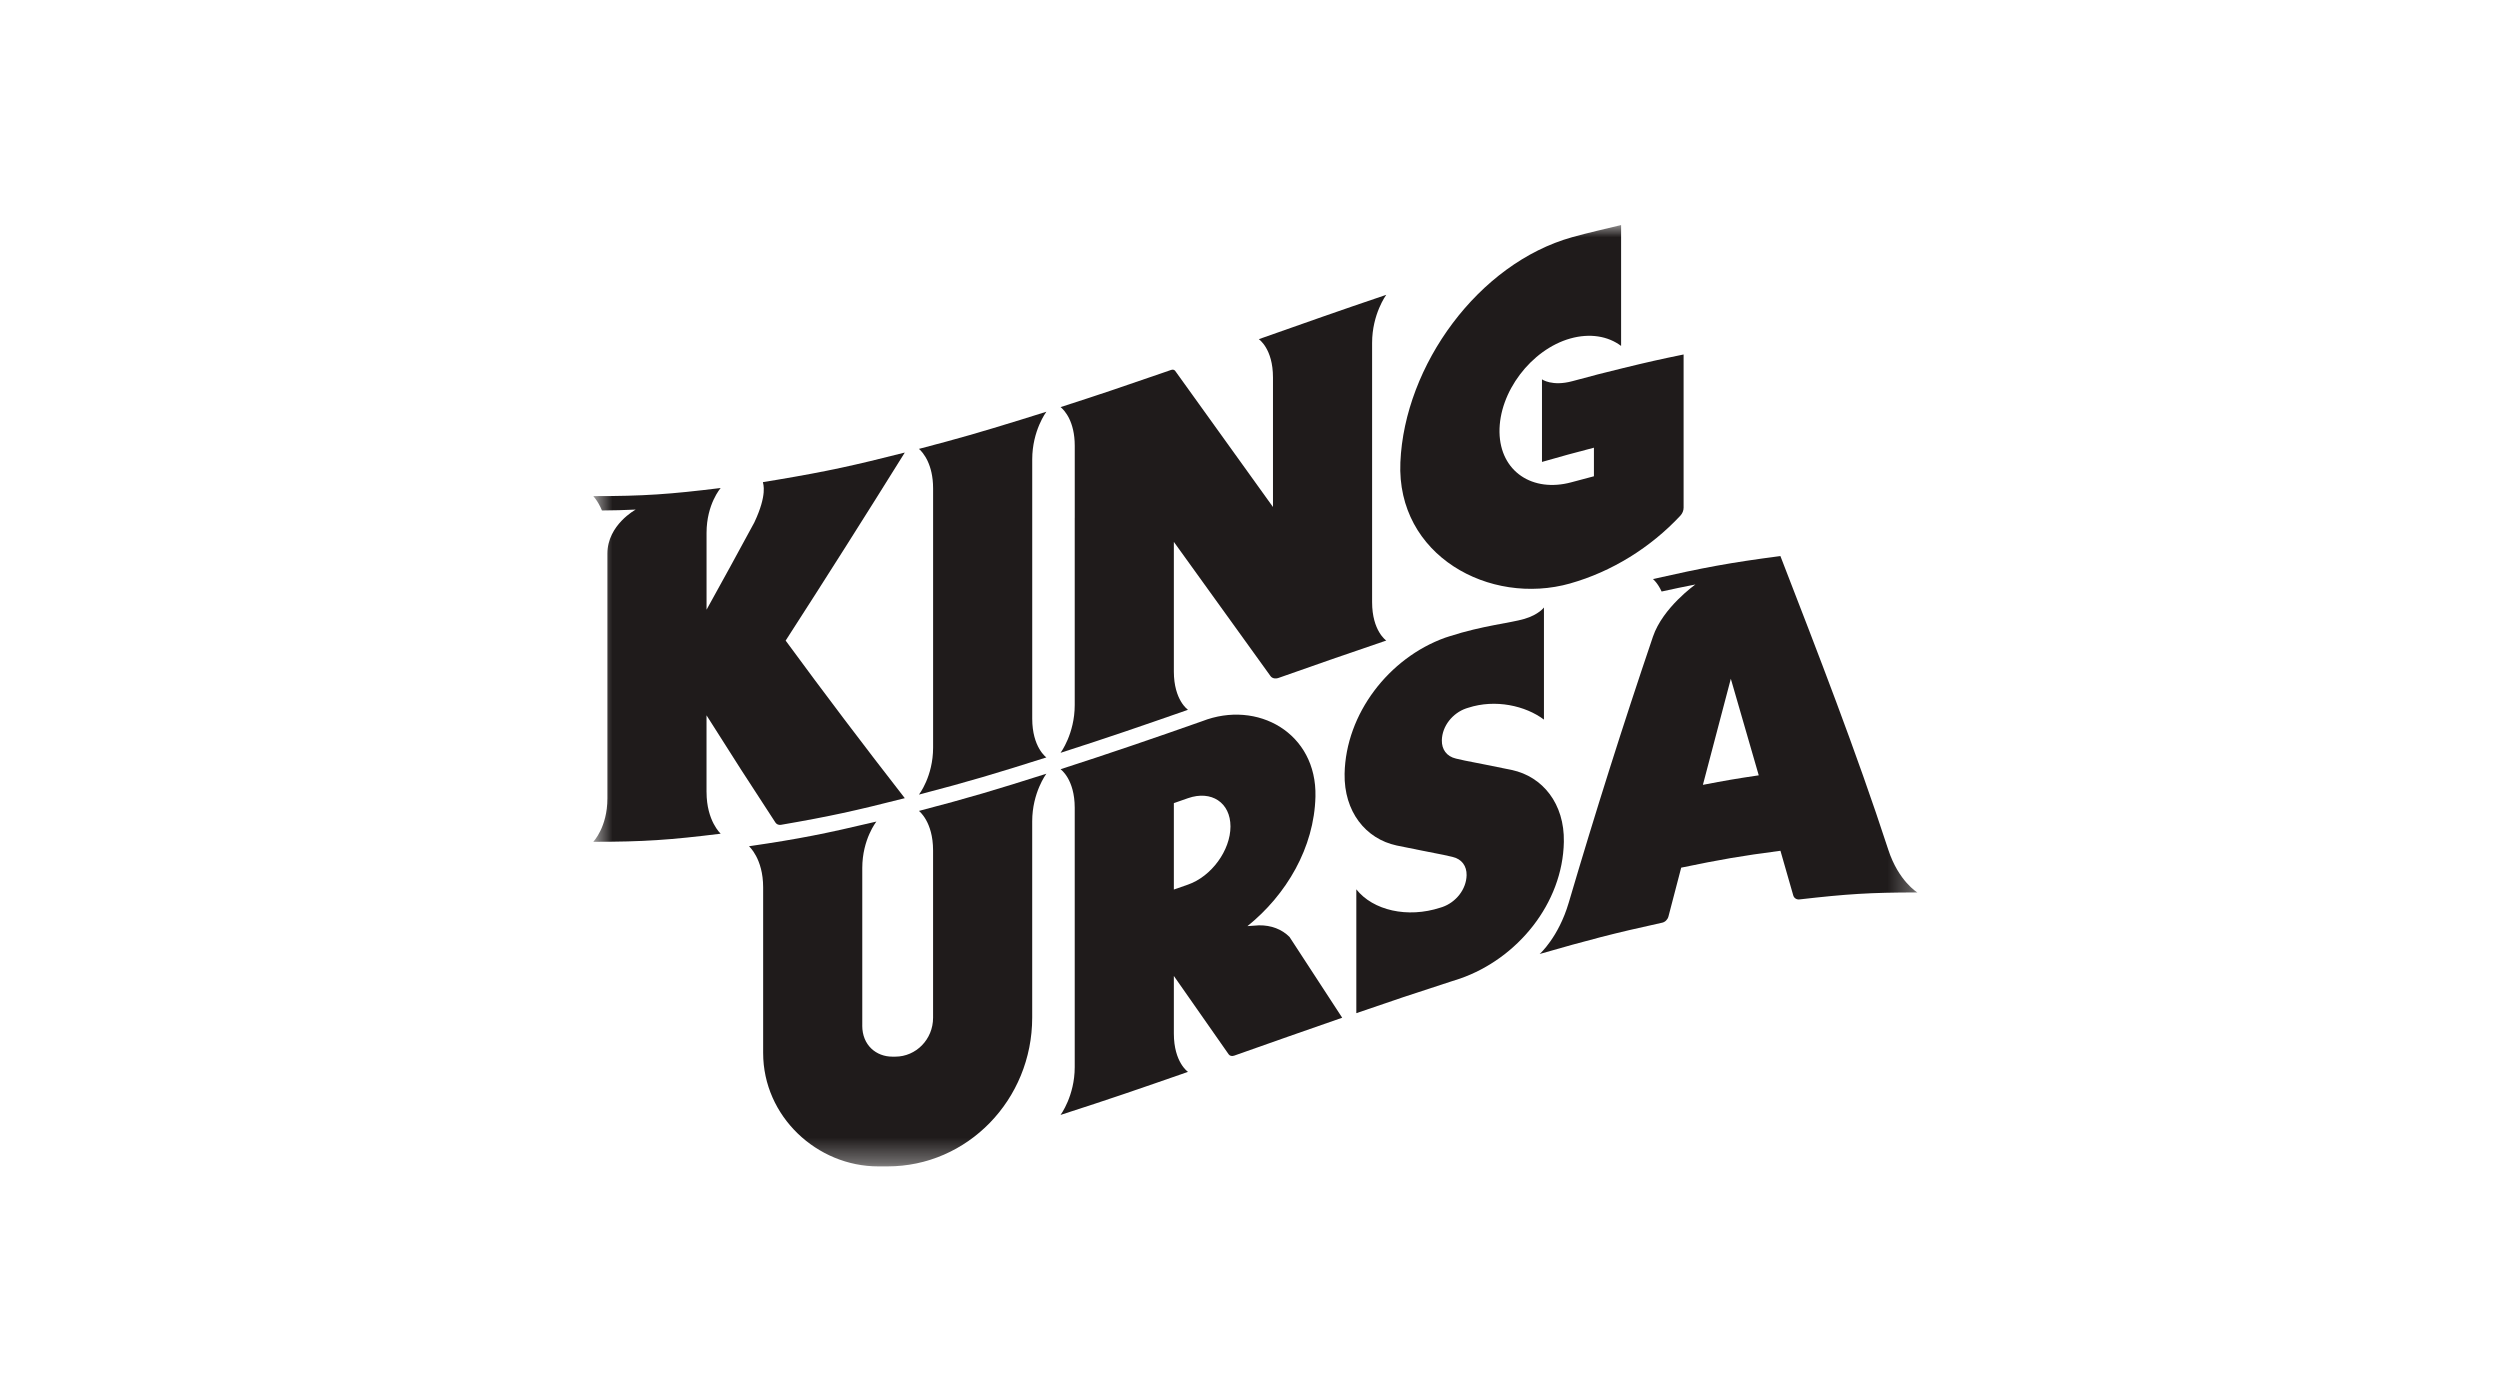 <svg width="100" height="56" viewBox="0 0 100 56" fill="none" xmlns="http://www.w3.org/2000/svg">
<g clip-path="url(#clip0_832_16487)">
<mask id="mask0_832_16487" style="mask-type:luminance" maskUnits="userSpaceOnUse" x="23" y="9" width="54" height="38">
<path d="M76.699 9.002H23.73V46.656H76.699V9.002Z" fill="white"/>
</mask>
<g mask="url(#mask0_832_16487)">
<path d="M50.359 37.013C50.175 37.026 50.083 37.032 49.898 37.045C51.452 35.795 52.569 33.91 52.618 31.863C52.679 29.323 50.302 27.984 48.087 28.848C46.207 29.512 44.319 30.158 42.422 30.769C42.422 30.769 42.989 31.161 42.989 32.313V42.684C42.989 43.836 42.422 44.597 42.422 44.597C44.461 43.939 45.48 43.586 47.52 42.875C47.52 42.875 46.954 42.495 46.954 41.343V39.038C47.831 40.295 48.269 40.92 49.146 42.172C49.192 42.237 49.276 42.258 49.369 42.225C51.097 41.617 51.96 41.307 53.688 40.709C52.846 39.414 52.424 38.768 51.581 37.478C51.273 37.169 50.847 37.006 50.359 37.013ZM47.52 35.384C47.294 35.463 47.18 35.503 46.954 35.582V32.125C47.18 32.046 47.294 32.007 47.52 31.927C48.458 31.6 49.219 32.105 49.219 33.059C49.219 34.014 48.458 35.057 47.52 35.384Z" fill="#1F1B1B"/>
<path d="M34.49 41.026C34.49 41.812 35.052 42.266 35.692 42.266H35.811C36.646 42.266 37.323 41.57 37.323 40.712V34.015C37.323 32.863 36.757 32.437 36.757 32.437C38.796 31.903 39.815 31.597 41.854 30.949C41.854 30.949 41.288 31.703 41.288 32.856V40.704C41.288 43.991 38.698 46.656 35.503 46.656H35.129C32.679 46.656 30.526 44.658 30.526 42.118V35.493C30.526 34.34 29.959 33.85 29.959 33.85C31.998 33.552 33.017 33.345 35.057 32.862C35.057 32.862 34.491 33.57 34.491 34.722V41.028L34.49 41.026Z" fill="#1F1B1B"/>
<path d="M42.989 20.711V28.201C42.989 29.353 42.422 30.113 42.422 30.113C44.461 29.456 45.48 29.103 47.52 28.392C47.52 28.392 46.954 28.012 46.954 26.86V23.98C46.954 23.058 46.954 22.597 46.954 21.675C48.239 23.462 49.525 25.247 50.812 27.032C50.877 27.132 51.005 27.165 51.144 27.116C52.866 26.51 53.728 26.206 55.45 25.622C55.45 25.622 54.884 25.239 54.884 24.086V13.714C54.884 12.562 55.45 11.793 55.45 11.793C53.411 12.484 52.392 12.848 50.352 13.567C50.352 13.567 50.919 13.943 50.919 15.095V20.28C49.615 18.465 48.311 16.652 47.008 14.836C46.975 14.789 46.912 14.774 46.846 14.797C46.7 14.848 46.627 14.873 46.482 14.923C44.858 15.484 44.046 15.761 42.422 16.285C42.422 16.285 42.424 16.287 42.425 16.287C42.426 16.287 42.428 16.289 42.43 16.291C42.433 16.293 42.437 16.296 42.441 16.299C42.444 16.302 42.448 16.306 42.453 16.311C42.453 16.311 42.455 16.312 42.456 16.312C42.465 16.321 42.478 16.331 42.49 16.344C42.539 16.391 42.607 16.469 42.678 16.582C42.678 16.582 42.679 16.584 42.68 16.585C42.699 16.614 42.718 16.648 42.737 16.683C42.739 16.686 42.74 16.689 42.742 16.692C42.751 16.71 42.761 16.73 42.771 16.75C42.888 16.993 42.99 17.343 42.99 17.831V20.711H42.989Z" fill="#1F1B1B"/>
<path d="M41.289 21.256V18.375C41.289 17.223 41.855 16.469 41.855 16.469C41.44 16.6 41.232 16.666 40.816 16.794C39.192 17.295 38.38 17.531 36.756 17.956C36.756 17.956 36.758 17.958 36.759 17.959C36.76 17.96 36.762 17.961 36.764 17.963C36.767 17.965 36.771 17.969 36.775 17.972C36.778 17.975 36.782 17.979 36.787 17.983C36.787 17.983 36.789 17.985 36.79 17.985C36.799 17.994 36.812 18.005 36.825 18.019C36.873 18.069 36.941 18.151 37.012 18.268C37.012 18.268 37.013 18.27 37.014 18.271C37.032 18.3 37.052 18.335 37.071 18.372C37.073 18.375 37.074 18.378 37.076 18.381C37.085 18.4 37.095 18.42 37.105 18.441C37.222 18.692 37.324 19.047 37.324 19.535V29.906C37.324 31.058 36.758 31.784 36.758 31.784C38.797 31.25 39.816 30.944 41.855 30.297C41.855 30.297 41.289 29.899 41.289 28.746V21.257L41.289 21.256Z" fill="#1F1B1B"/>
<path d="M28.261 31.686V28.613C29.364 30.361 29.916 31.218 31.018 32.903C31.065 32.974 31.149 33.008 31.239 32.993C33.221 32.652 34.21 32.43 36.192 31.927C34.574 29.848 32.984 27.749 31.426 25.624C33.035 23.13 34.622 20.623 36.192 18.102C34.153 18.619 33.133 18.846 31.094 19.19C30.807 19.239 30.516 19.285 30.516 19.285C30.524 19.355 30.704 19.773 30.172 20.9C29.408 22.311 29.026 23.008 28.262 24.388V21.315C28.262 20.163 28.828 19.52 28.828 19.52C26.789 19.771 25.77 19.845 23.73 19.845C23.73 19.845 23.919 20.037 24.078 20.419C24.618 20.414 24.889 20.407 25.429 20.383C25.429 20.383 24.296 20.993 24.296 22.145V31.939C24.296 33.092 23.73 33.672 23.73 33.672C25.77 33.672 26.789 33.599 28.828 33.348C28.828 33.348 28.262 32.838 28.262 31.686H28.261Z" fill="#1F1B1B"/>
<path d="M62.812 23.336C64.473 22.867 66.029 21.898 67.215 20.626C67.298 20.537 67.344 20.421 67.344 20.31V14.179C66.377 14.377 65.894 14.487 64.927 14.723C64.115 14.92 63.709 15.026 62.898 15.246C62.085 15.467 61.679 15.174 61.679 15.174V18.477C62.51 18.238 62.926 18.125 63.757 17.908V19.051C63.398 19.144 63.218 19.192 62.859 19.29C61.306 19.713 60.007 18.863 59.98 17.291C59.954 15.685 61.248 13.981 62.812 13.54C63.599 13.319 64.322 13.445 64.844 13.837V9.002C64.234 9.152 63.525 9.308 62.886 9.488C59.143 10.533 56.18 14.609 56.015 18.493C55.856 22.217 59.581 24.25 62.812 23.337V23.336Z" fill="#1F1B1B"/>
<path d="M75.531 33.987C74.24 30.033 72.72 26.128 71.216 22.242C69.176 22.509 68.157 22.702 66.118 23.162C66.118 23.162 66.306 23.313 66.465 23.661C67.005 23.542 67.276 23.485 67.817 23.379C67.817 23.379 66.514 24.298 66.118 25.467C64.923 28.986 63.801 32.537 62.75 36.105C62.34 37.497 61.586 38.16 61.586 38.16C63.548 37.596 64.528 37.337 66.49 36.907C66.604 36.882 66.705 36.782 66.737 36.663C66.941 35.88 67.044 35.487 67.248 34.706C68.836 34.378 69.63 34.238 71.218 34.031C71.422 34.743 71.525 35.1 71.73 35.816C71.761 35.924 71.862 35.99 71.977 35.977C73.864 35.761 74.807 35.698 76.695 35.698C76.695 35.698 75.942 35.25 75.531 33.987H75.531ZM68.116 31.394C68.563 29.692 68.786 28.844 69.233 27.151C69.68 28.69 69.903 29.463 70.35 31.013C69.457 31.145 69.009 31.222 68.116 31.394Z" fill="#1F1B1B"/>
<path d="M61.758 28.785V24.299C61.758 24.299 61.551 24.586 60.975 24.756C60.4 24.925 59.315 25.021 57.976 25.453C57.907 25.476 57.871 25.487 57.803 25.509C55.553 26.319 53.831 28.553 53.784 30.948C53.755 32.461 54.624 33.554 55.867 33.82C56.545 33.964 57.333 34.11 57.746 34.196C57.85 34.218 57.879 34.224 58.097 34.275C58.475 34.362 58.671 34.643 58.664 35.007C58.653 35.58 58.231 36.094 57.697 36.28C57.662 36.291 57.646 36.296 57.611 36.307C56.305 36.734 54.919 36.418 54.253 35.573C54.253 37.554 54.253 38.545 54.253 40.527C55.765 40.006 56.522 39.75 58.034 39.262C58.18 39.215 58.254 39.191 58.4 39.144C60.697 38.347 62.51 36.135 62.554 33.676V33.67C62.583 32.158 61.714 31.064 60.471 30.799C59.793 30.654 59.005 30.508 58.592 30.423C58.488 30.401 58.459 30.395 58.241 30.344C57.862 30.256 57.667 29.976 57.674 29.611C57.685 29.039 58.107 28.524 58.641 28.338C58.676 28.328 58.692 28.323 58.727 28.311C59.817 27.955 61.021 28.23 61.758 28.784V28.785Z" fill="#1F1B1B"/>
</g>
</g>
<defs>
<clipPath id="clip0_832_16487">
<rect width="100" height="56" fill="white"/>
</clipPath>
</defs>
</svg>
